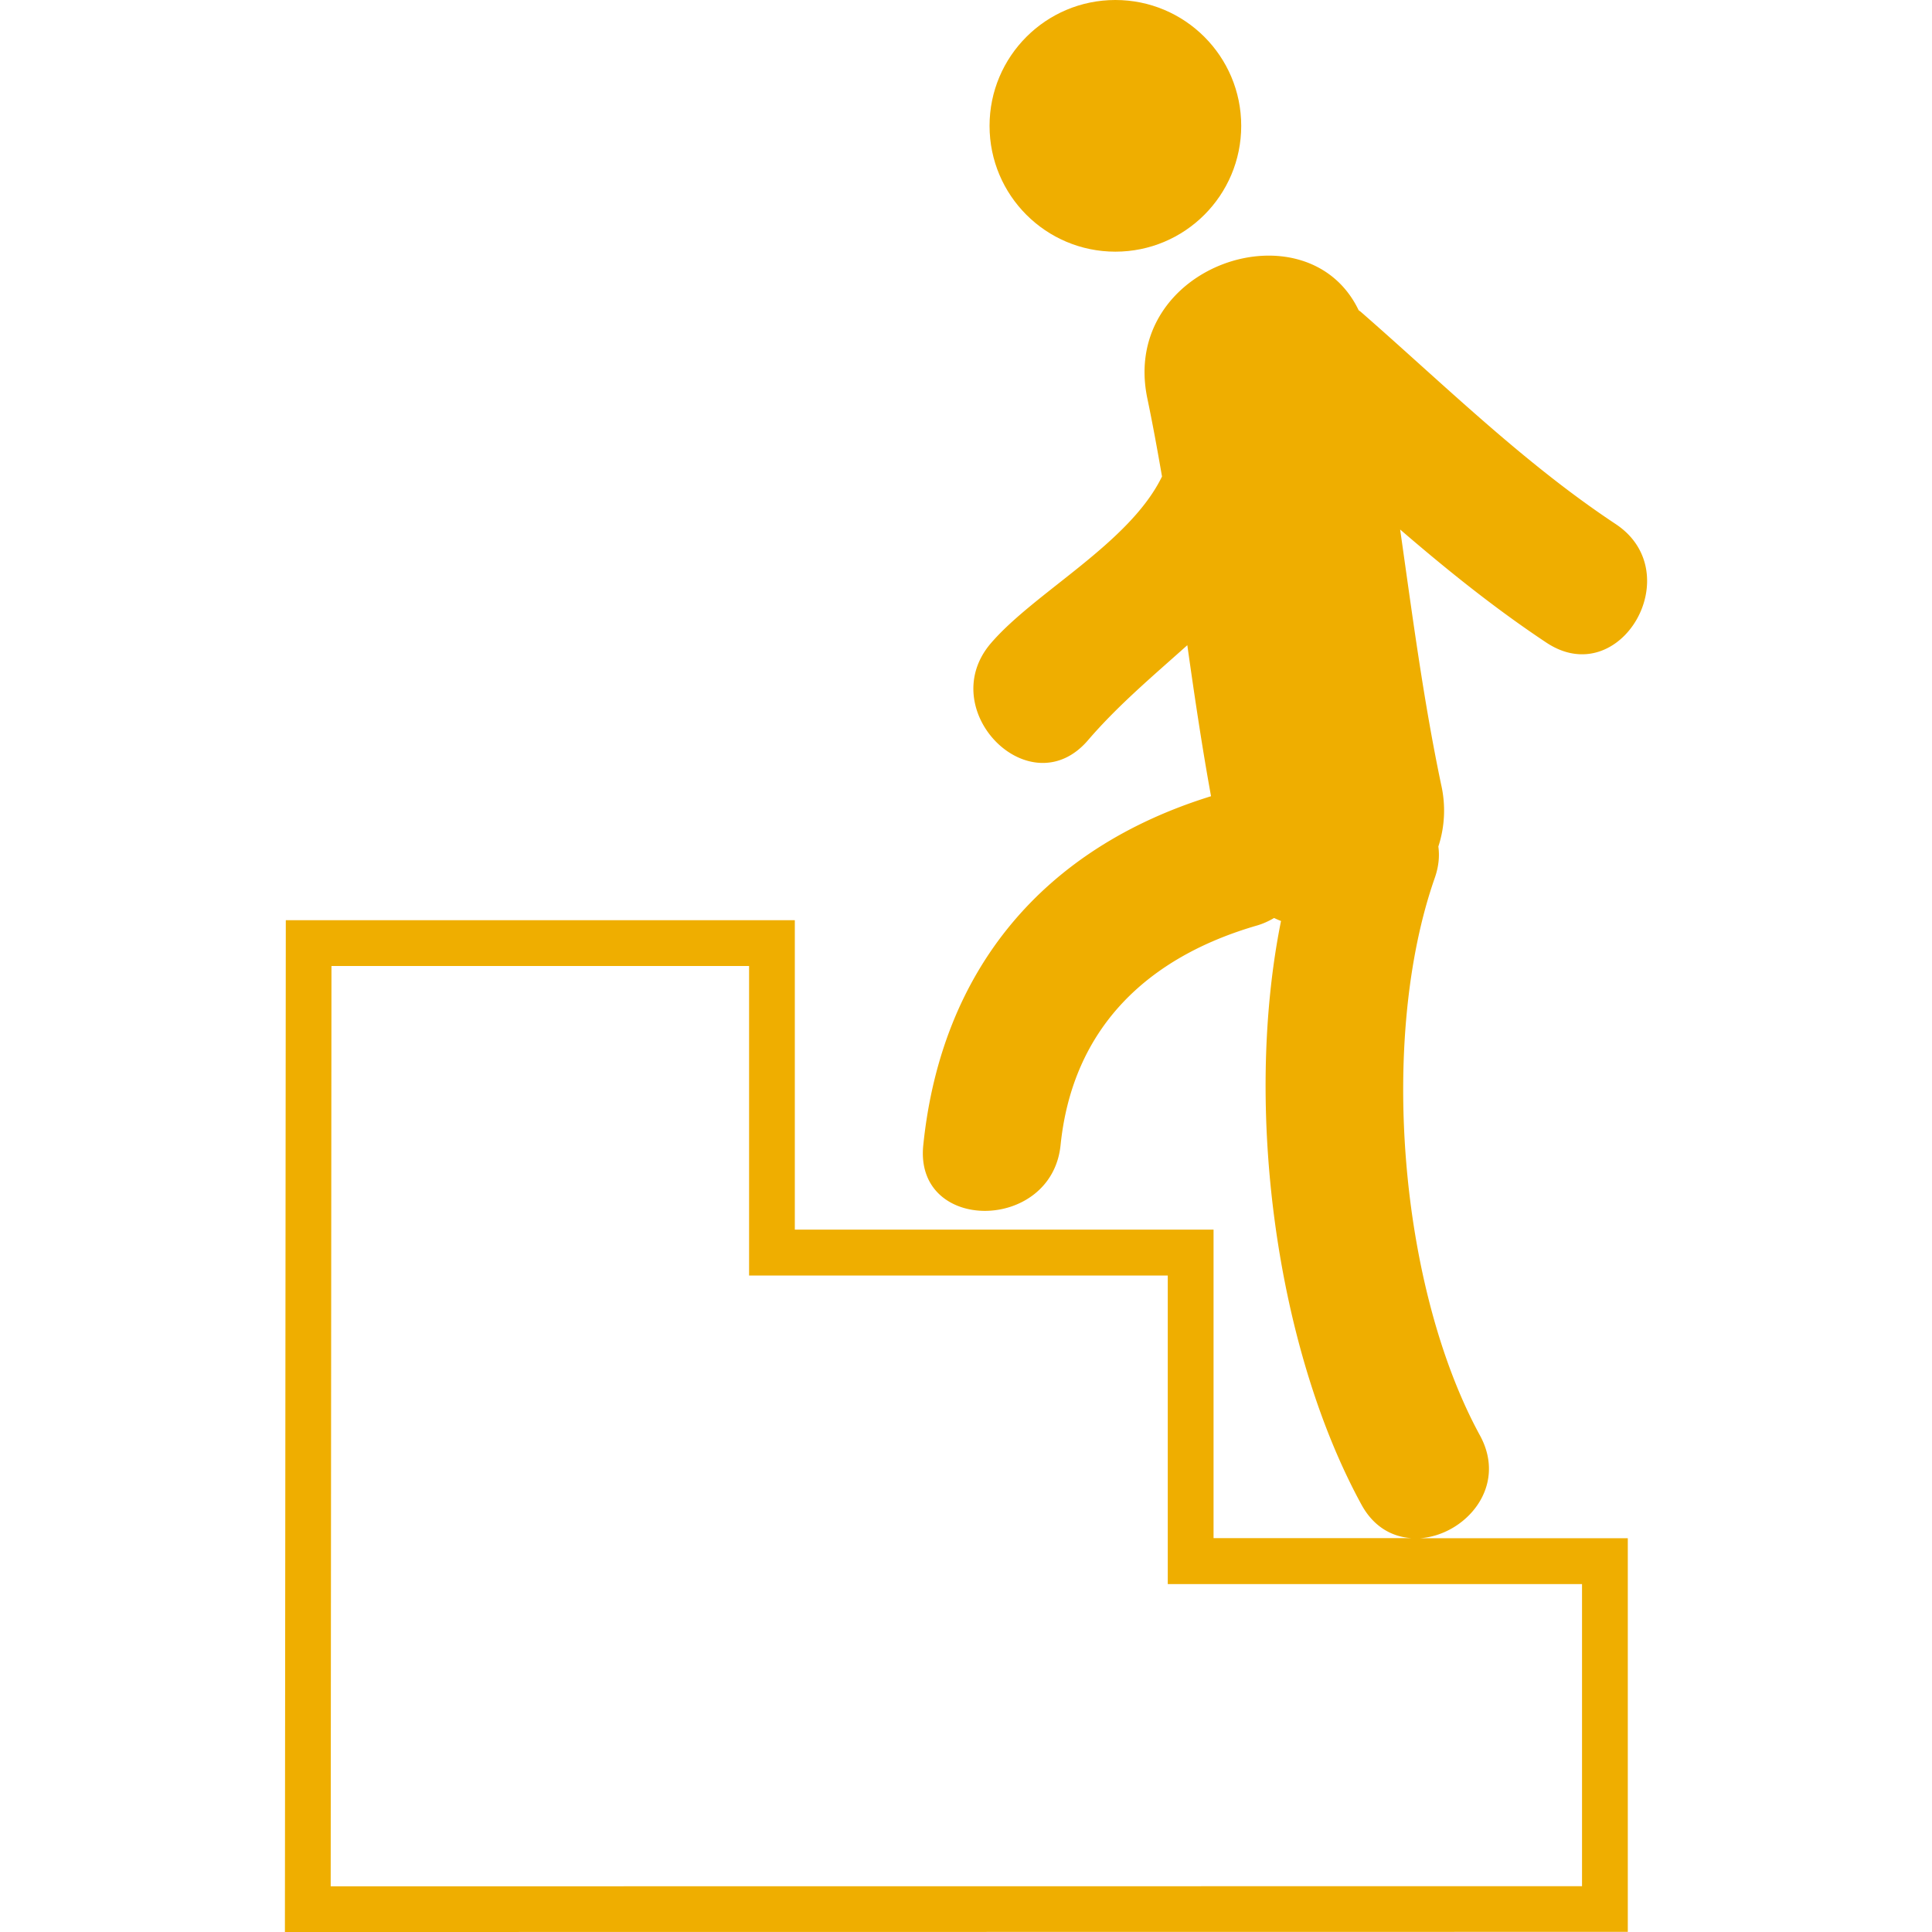 <?xml version="1.0" encoding="UTF-8"?>
<svg xmlns="http://www.w3.org/2000/svg" xmlns:xlink="http://www.w3.org/1999/xlink" version="1.1" width="512" height="512" x="0" y="0" viewBox="0 0 52.295 52.295" style="enable-background:new 0 0 512 512" xml:space="preserve" class="">
  <g>
    <path d="M40.058 38.852c-2.189-4.013-2.734-10.781-1.219-15.097.106-.307.129-.586.094-.841a3.138 3.138 0 0 0 .076-1.675c-.479-2.282-.781-4.596-1.11-6.906 1.265 1.089 2.563 2.135 3.959 3.062 2.003 1.328 3.863-1.891 1.876-3.209-2.506-1.661-4.645-3.776-6.902-5.747-.018-.016-.037-.025-.056-.041-1.394-2.906-6.483-1.222-5.718 2.396.146.698.273 1.4.395 2.104-.879 1.81-3.438 3.124-4.631 4.512-1.552 1.809 1.064 4.449 2.627 2.627.815-.949 1.776-1.755 2.689-2.573.193 1.367.395 2.731.642 4.088-4.524 1.401-7.301 4.68-7.789 9.446-.245 2.383 3.474 2.357 3.716 0 .325-3.174 2.348-5.085 5.315-5.946.176-.051.326-.123.464-.204.062.028.123.057.188.081-1.019 5.068-.125 11.58 2.177 15.797.332.609.837.876 1.358.908h-5.361v-8.35H21.514v-8.376H7.736l-.024 27.387 36.349-.004V41.636h-5.617c1.206-.086 2.381-1.381 1.614-2.784zm2.764 4.025v8.178l-33.871.003.021-24.91h11.304v8.378h11.333v8.351h11.213z" style="" fill="#efae00" data-original="#010002" opacity="1" class=""></path>
    <circle cx="30.191" cy="3.406" r="3.406" style="" fill="#efae00" data-original="#010002" opacity="1" class=""></circle>
  </g>
</svg>
